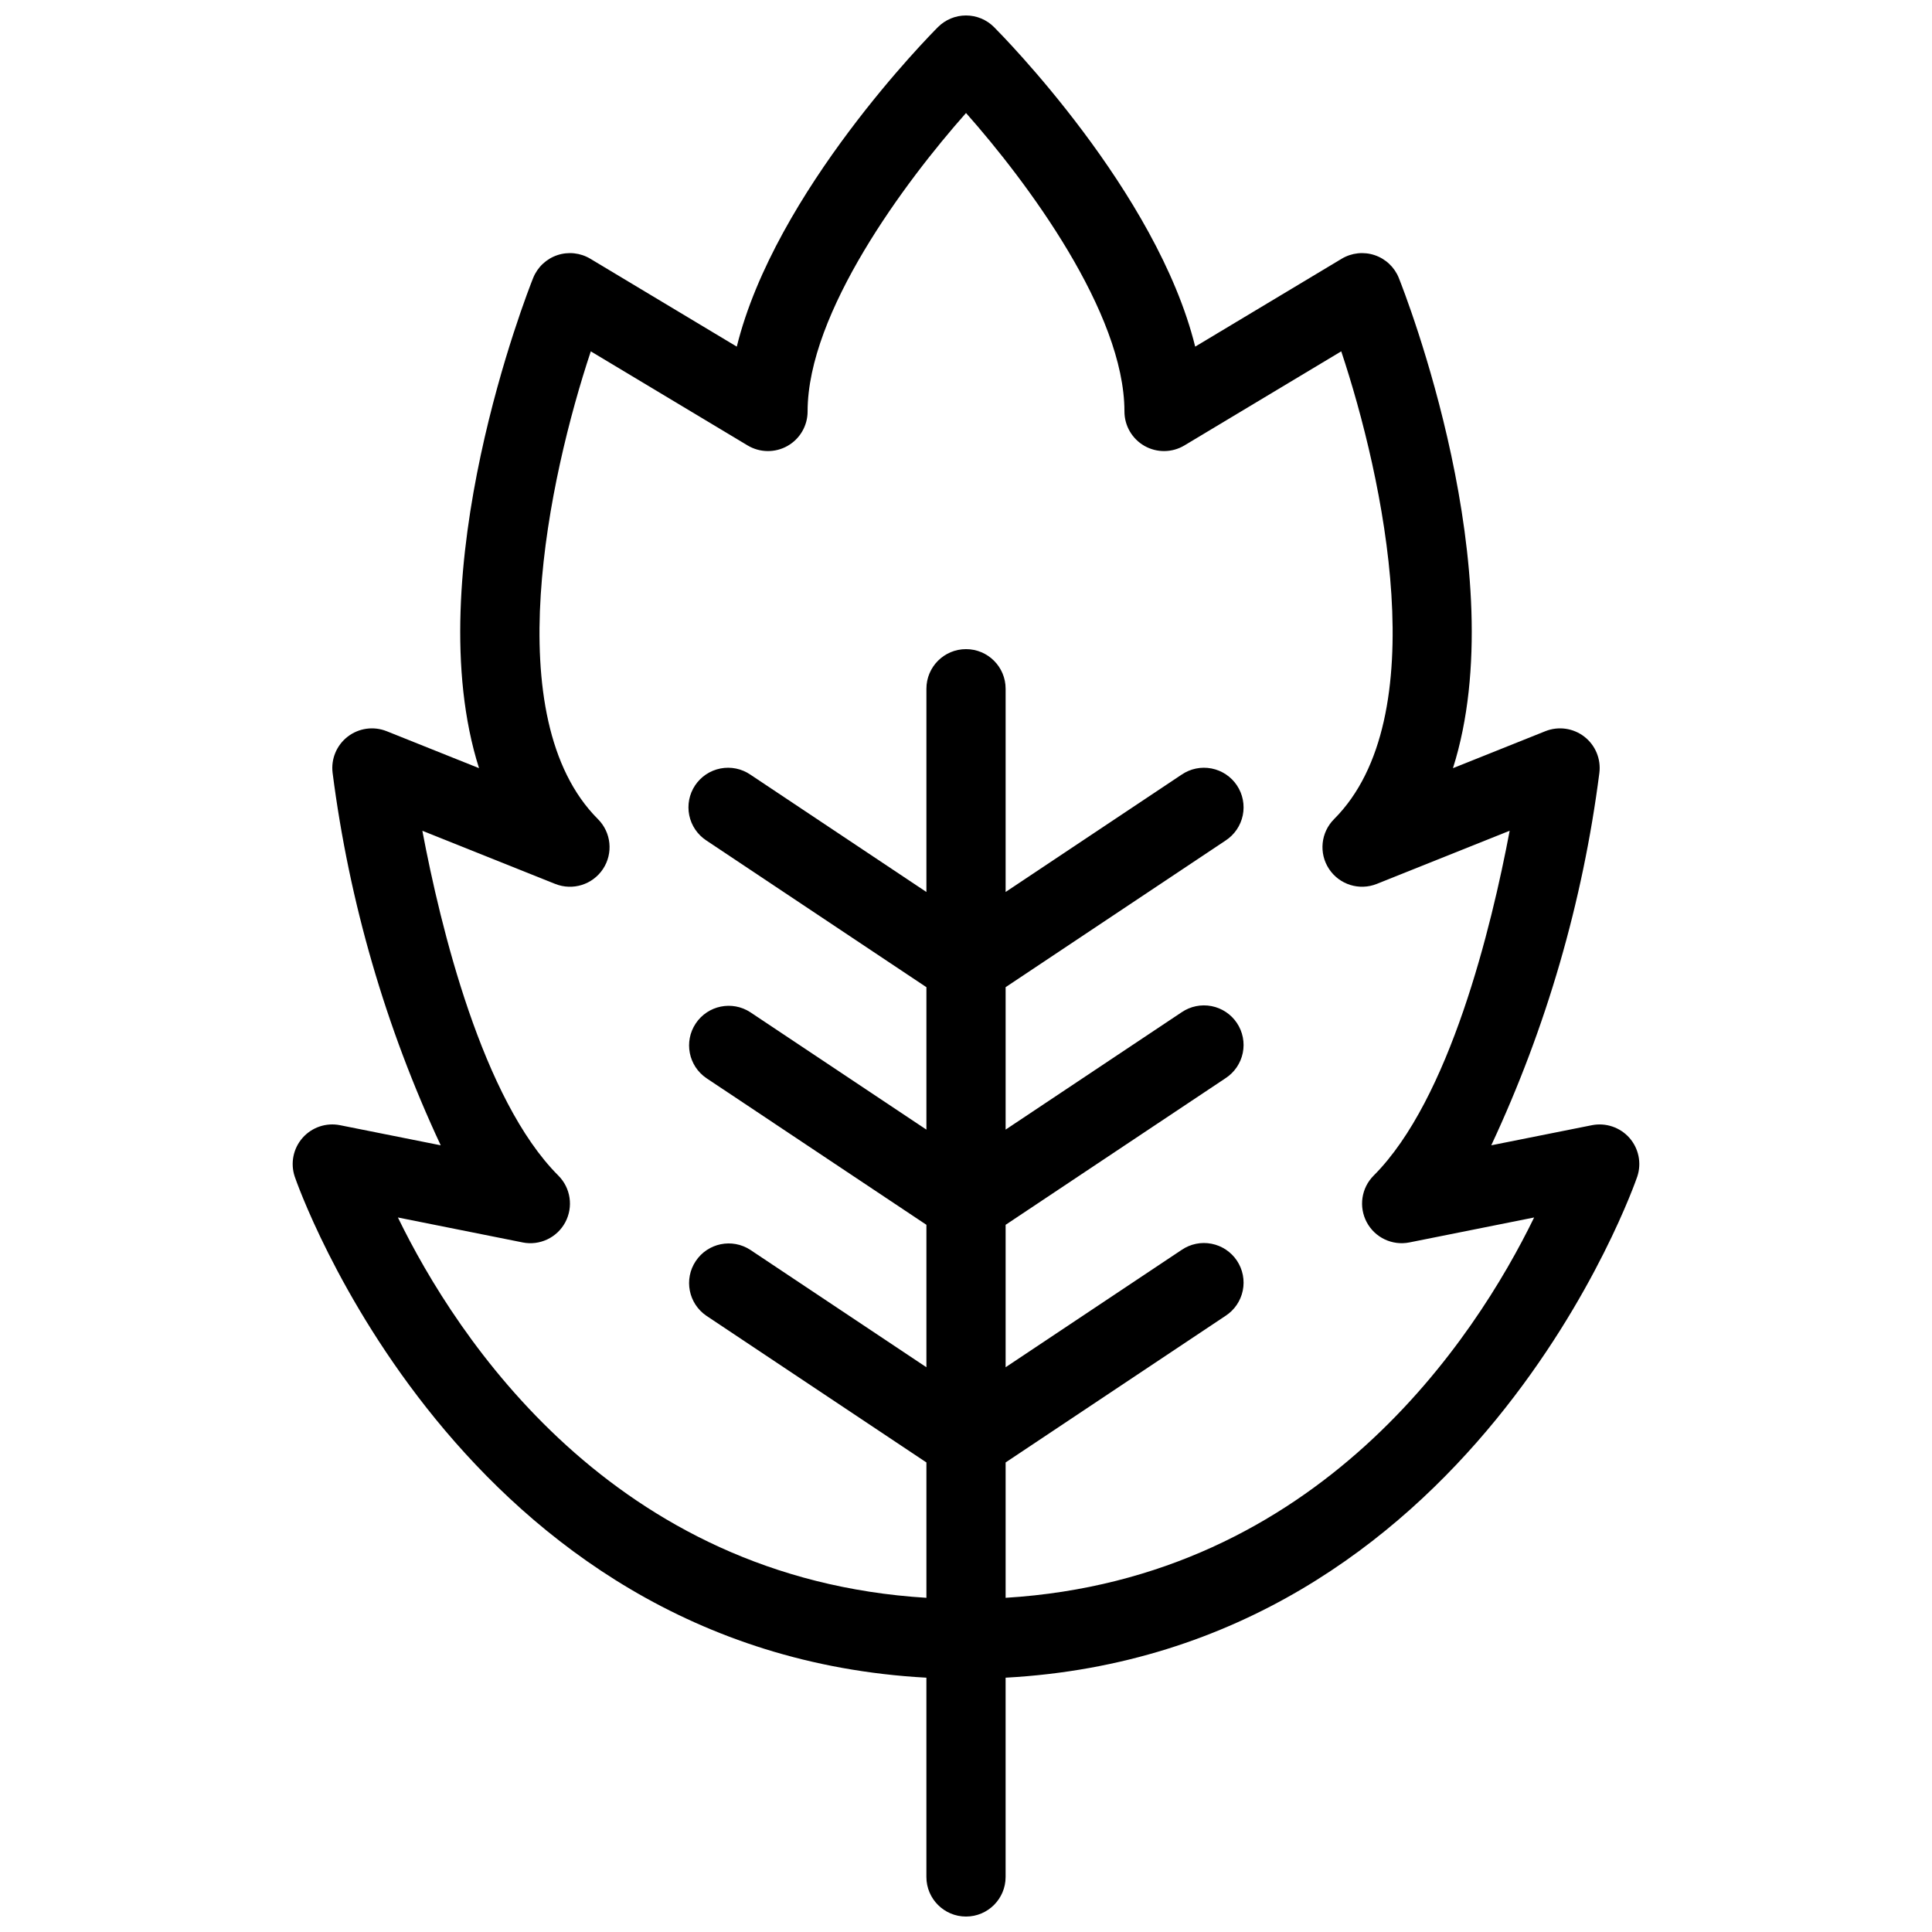 <?xml version="1.0" encoding="UTF-8"?>
<!-- Uploaded to: SVG Find, www.svgrepo.com, Generator: SVG Find Mixer Tools -->
<svg width="800px" height="800px" version="1.1" viewBox="144 144 512 512" xmlns="http://www.w3.org/2000/svg">
 <defs>
  <clipPath id="a">
   <path d="m221 148.09h358v503.81h-358z"/>
  </clipPath>
 </defs>
 <g clip-path="url(#a)">
  <path d="m575.8 445.53c-2.484-2.793-6.258-4.062-9.926-3.34l-26.676 5.328v0.004c14.602-31.219 24.27-64.516 28.652-98.699 0.461-3.688-1.062-7.34-4-9.609-2.941-2.269-6.863-2.816-10.312-1.441l-24.488 9.801c16.406-51.746-12.84-126.13-14.344-129.9v-0.004c-1.145-2.856-3.481-5.066-6.398-6.047-2.914-0.98-6.113-0.633-8.75 0.949l-38.82 23.289c-10.129-41.094-51.332-82.699-53.32-84.688-1.965-1.969-4.637-3.074-7.418-3.074-2.785 0-5.453 1.105-7.422 3.074-1.988 1.988-43.188 43.594-53.32 84.688l-38.816-23.289c-2.641-1.582-5.84-1.93-8.754-0.949-2.914 0.98-5.254 3.191-6.398 6.047-1.508 3.773-30.75 78.156-14.344 129.9l-24.488-9.801v0.004c-3.449-1.375-7.367-0.828-10.309 1.441-2.941 2.269-4.465 5.922-4.004 9.609 4.387 34.184 14.051 67.48 28.652 98.695l-26.676-5.328c-3.668-0.734-7.453 0.539-9.93 3.344-2.477 2.805-3.269 6.719-2.086 10.27 0.434 1.297 43.508 126.05 167.4 132.8v52.805c0 5.797 4.699 10.496 10.496 10.496s10.496-4.699 10.496-10.496v-52.805c123.89-6.754 166.96-131.5 167.4-132.8 1.18-3.555 0.383-7.465-2.094-10.273zm-165.3 121.91v-35.875l58.301-38.867c2.348-1.531 3.981-3.938 4.547-6.68 0.562-2.746 0.004-5.602-1.551-7.934-1.555-2.328-3.977-3.941-6.727-4.477-2.75-0.539-5.598 0.047-7.914 1.625l-46.656 31.102v-37.746l58.301-38.867c2.348-1.531 3.981-3.938 4.547-6.68 0.562-2.746 0.004-5.602-1.551-7.93-1.555-2.332-3.977-3.945-6.727-4.481-2.75-0.535-5.598 0.047-7.914 1.625l-46.656 31.102v-37.742l58.301-38.871c2.348-1.531 3.981-3.938 4.547-6.68 0.562-2.746 0.004-5.602-1.551-7.93-1.555-2.332-3.977-3.945-6.727-4.481s-5.598 0.047-7.914 1.625l-46.656 31.105v-53.859c0-5.797-4.699-10.496-10.496-10.496s-10.496 4.699-10.496 10.496v53.863l-46.66-31.109c-2.316-1.578-5.164-2.16-7.914-1.625s-5.172 2.148-6.727 4.481c-1.555 2.328-2.109 5.184-1.547 7.93 0.562 2.742 2.199 5.148 4.543 6.68l58.305 38.871v37.746l-46.66-31.105c-4.82-3.148-11.277-1.824-14.469 2.969-3.195 4.789-1.934 11.258 2.824 14.496l58.305 38.867v37.746l-46.66-31.102c-4.82-3.148-11.277-1.824-14.469 2.969-3.195 4.789-1.934 11.258 2.824 14.496l58.305 38.867v35.871c-83.113-5.078-124.57-68.973-140.06-100.79l33.039 6.609v0.004c4.535 0.91 9.133-1.258 11.316-5.336 2.18-4.078 1.438-9.105-1.836-12.375-20.152-20.152-31.23-65.914-36.039-91.383l35.215 14.09v-0.004c4.629 1.852 9.918 0.191 12.664-3.969 2.742-4.16 2.184-9.676-1.344-13.199-26.777-26.785-13.023-90.488-1.895-123.97l41.555 24.934c3.242 1.945 7.281 1.996 10.57 0.133 3.293-1.863 5.328-5.352 5.328-9.133 0-26.199 25.816-60.859 41.984-79.098 16.168 18.238 41.984 52.898 41.984 79.098 0 3.781 2.035 7.269 5.324 9.133 3.289 1.863 7.328 1.812 10.57-0.133l41.562-24.938c11.148 33.461 24.93 97.141-1.906 123.97h0.004c-3.523 3.523-4.086 9.039-1.34 13.199 2.742 4.16 8.031 5.82 12.66 3.969l35.215-14.09c-4.809 25.473-15.887 71.234-36.039 91.383v0.004c-3.273 3.269-4.016 8.297-1.832 12.375 2.18 4.078 6.777 6.246 11.312 5.336l33.043-6.609c-15.496 31.809-56.949 95.703-140.06 100.79z"/>
 </g>
</svg>